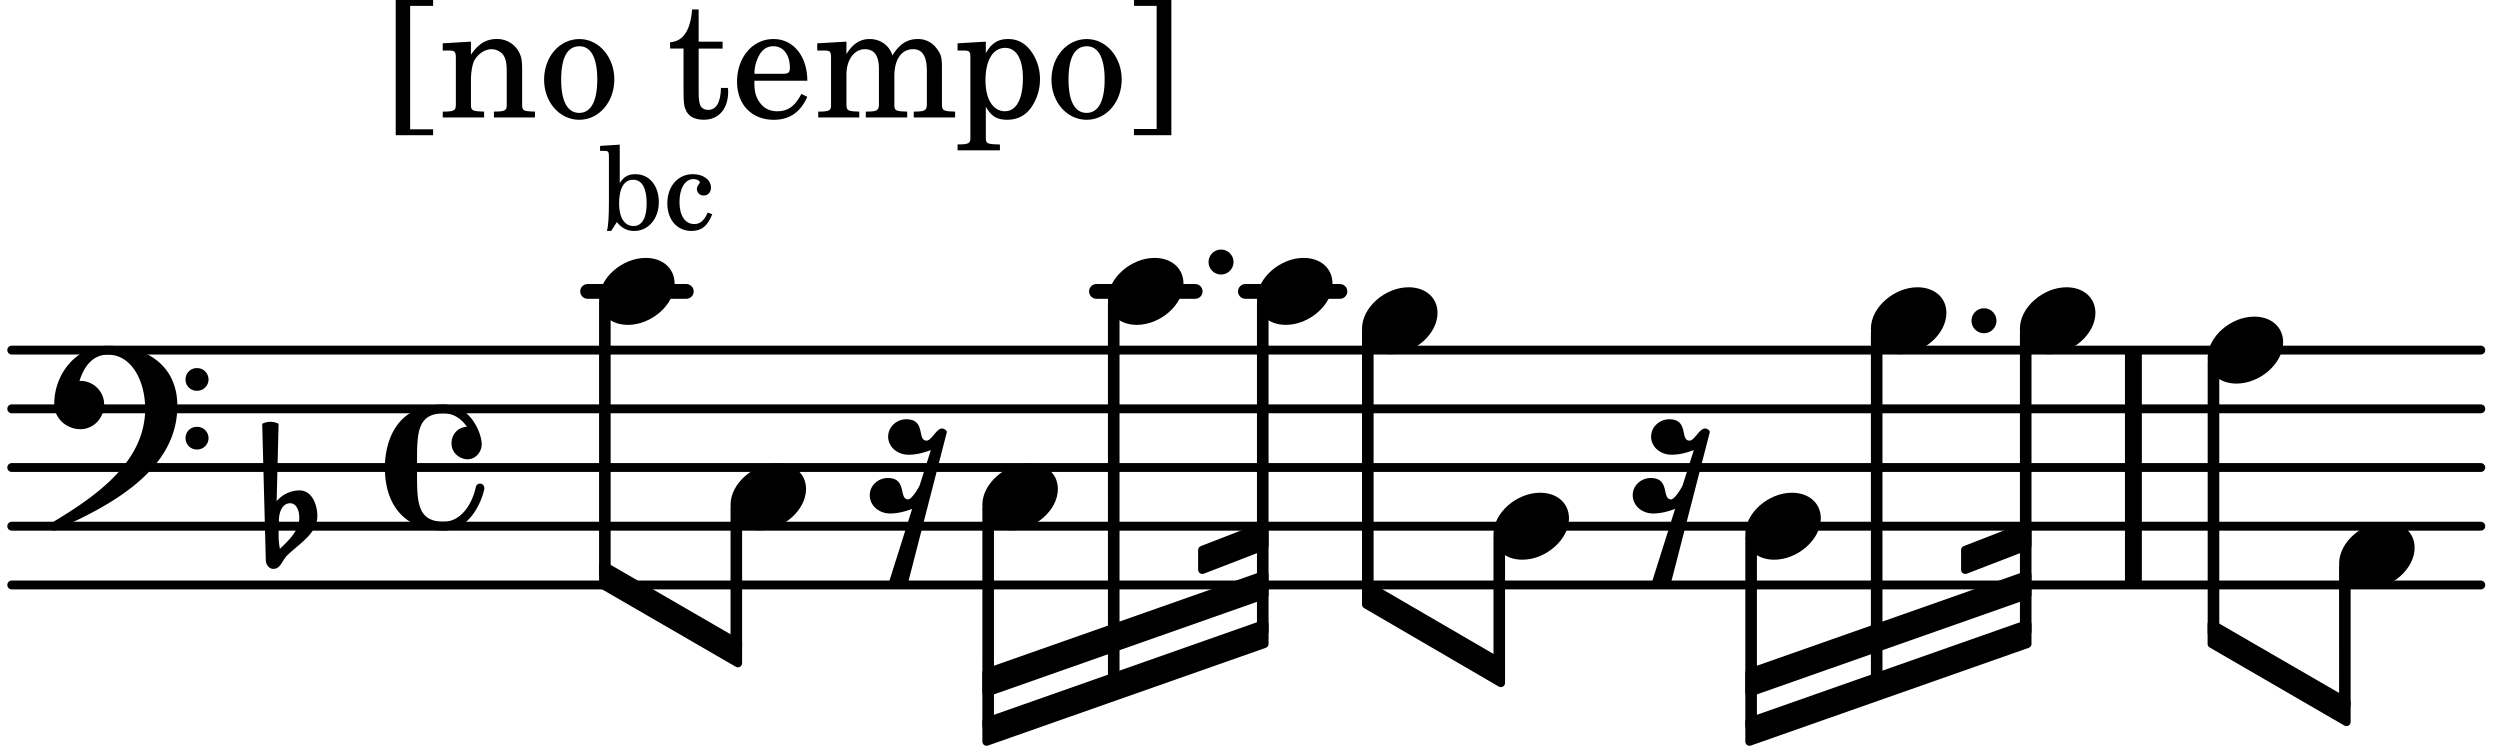 <svg xmlns="http://www.w3.org/2000/svg" xmlns:xlink="http://www.w3.org/1999/xlink" width="249.9" height="75.6" viewBox="0 0 119 36"><rect width="100%" height="100%" fill="#fff" rx="5"/><defs><path id="a" d="M2.219-1.594C1.109-1.594 0-.64 0 .375c0 .719.563 1.219 1.375 1.219 1.11 0 2.219-.953 2.219-1.969 0-.719-.563-1.219-1.375-1.219m0 0"/><path id="b" d="M0 0a.593.593 0 1 0 1.187 0A.593.593 0 0 0 0 0m0 0"/><path id="c" d="M2.375-1.281c-.469 0-.016-1.016-.969-1.016-.453 0-.86.36-.86.828 0 .5.454.86.97.86.375 0 .718-.094 1.062-.22L2.047.845c-.063.156-.39.672-.547.672C1.031 1.516 1.469.5.531.5c-.468 0-.86.36-.86.813 0 .515.454.875.97.875.359 0 .718-.094 1.047-.22L.547 5.579c.14.125.297.172.453.172a.65.65 0 0 0 .469-.172l1.875-7.281a.27.27 0 0 0-.235-.156c-.265 0-.5.578-.734.578m0 0"/><path id="m" d="M2.797-3C.203-3 0-.719 0 0c0 2.063 1.219 3 2.797 3C4.234 3 4.734 1.172 4.734.984c0-.125-.093-.218-.203-.218a.2.2 0 0 0-.203.172c-.187.843-.719 1.64-1.531 1.64-1.203 0-1.266-.86-1.266-2.172v-.812c0-1.313.063-2.172 1.266-2.172.469 0 .844.25 1.11.64-.454.016-.735.391-.735.782 0 .515.453.765.765.765.36 0 .672-.328.672-.718C4.61-1.641 4.063-3 2.797-3m0 0"/><path id="n" d="M.406-.328c.016-.39.188-.766.532-.766.296 0 .437.344.437.688 0 .61-.484 1.062-.922 1.484A3.3 3.3 0 0 1 .391.391V.28Zm-.625 1.937c0 .22.157.422.36.422.343 0 .422-.406.656-.64C1.39.813 2.234.344 2.234-.484c0-.61-.296-1.22-.843-1.22a1.41 1.41 0 0 0-1.094.517L.39-4.876A.85.85 0 0 0 0-4.969a.85.85 0 0 0-.39.094Zm0 0"/><path id="o" d="M6.25 1.39c0 .313.234.548.547.548a.543.543 0 0 0 .547-.547.54.54 0 0 0-.547-.532.53.53 0 0 0-.547.532m0-2.78a.53.53 0 0 0 .547.53.54.54 0 0 0 .547-.53.543.543 0 0 0-.547-.548.534.534 0 0 0-.547.547M2.547-3C1.094-3 0-1.703 0-.219 0 .453.578.97 1.25.97c.625 0 1.125-.531 1.125-1.188 0-.61-.516-1.11-1.125-1.11h-.047c.219-.718.656-1.25 1.344-1.25 1.156 0 1.781 1.282 1.781 2.579 0 2.5-2.281 4.14-4.469 5.438-.047.046-.078.109-.078.14 0 .125.11.219.219.219a.2.2 0 0 0 .14-.063C2.954 4.5 5.86 2.797 5.86-.14 5.86-1.984 4.5-3 2.546-3m0 0"/><path id="d" d="M1.203.563v-5.875h1.094v-.282H.516V.844h1.78V.563Zm0 0"/><path id="e" d="M1.547-3.61.203-3.53v.344h.281c.297 0 .344.046.344.374v2.22C.813-.47.813-.423.781-.392.72-.312.578-.28.234-.28h-.03V0h1.968v-.281H2.14c-.516-.016-.594-.047-.594-.328v-1.157c0-.375.062-.718.14-.906.172-.344.516-.578.844-.578.203 0 .438.11.547.266.125.172.172.406.172.78v1.61c0 .125-.016.172-.047.203-.047.079-.203.11-.531.11H2.64V0h1.953v-.281h-.032c-.515-.016-.578-.047-.578-.328v-1.563c0-.562-.03-.703-.156-.953a1.17 1.17 0 0 0-1.047-.61c-.515 0-.89.235-1.234.75Zm0 0"/><path id="f" d="M1.953-3.734C1-3.734.266-2.891.266-1.797.266-.734 1 .11 1.938.11s1.671-.843 1.671-1.921c0-1.063-.734-1.922-1.656-1.922m0 .343c.547 0 .844.563.844 1.579 0 1.03-.297 1.593-.86 1.593s-.859-.562-.859-1.578c0-1.062.297-1.594.875-1.594m0 0"/><path id="h" d="M1.5-3.61v-1.53h-.312C1.109-4.14.766-3.626.14-3.579v.297h.64v1.984c0 .531.016.734.094.906.11.329.422.5.875.5.703 0 1.156-.515 1.156-1.343 0-.047 0-.094-.015-.172h-.328c-.016.687-.22 1.047-.61 1.047-.172 0-.328-.094-.375-.22C1.531-.687 1.5-.89 1.5-1.155v-2.125h1.14v-.328Zm0 0"/><path id="i" d="M3.61-1.75c0-1.156-.657-1.984-1.61-1.984-.984 0-1.734.859-1.734 2.03C.266-.608.969.11 2.016.11c.75 0 1.265-.359 1.593-1.093l-.28-.141c-.313.594-.642.828-1.157.828q-.586 0-.89-.516c-.141-.234-.204-.5-.188-.937Zm-2.516-.328a1.7 1.7 0 0 1 .11-.625c.171-.469.421-.688.796-.688.469 0 .781.407.781 1.032 0 .218-.078.28-.328.28Zm0 0"/><path id="j" d="M1.563-3.61.172-3.53v.344H.5c.297 0 .328.046.328.374v2.22c0 .124-.015.171-.047.202-.047.079-.203.11-.531.11H.219V0h1.953v-.281H2.14c-.516-.016-.578-.047-.578-.344v-1.422c0-.703.375-1.203.875-1.203.453 0 .671.313.671.938v1.734c-.015.094-.015.156-.062.187-.047.079-.188.11-.531.11h-.032V0h1.97v-.281h-.032c-.516-.016-.578-.047-.578-.328v-1.375c0-.782.344-1.266.89-1.266.438 0 .657.328.657 1.031v1.625c-.016.11-.016.172-.063.203-.047.079-.203.11-.531.11h-.031V0h1.968v-.281h-.03c-.516-.016-.595-.047-.595-.344v-1.75c0-.484-.046-.64-.25-.906a1.08 1.08 0 0 0-.906-.453c-.5 0-.875.25-1.203.78-.14-.468-.562-.78-1.078-.78-.469 0-.813.234-1.11.718Zm0 0"/><path id="k" d="M1.563-3.61.218-3.53v.344H.5c.297 0 .328.046.328.374V.985c0 .11-.015.157-.047.188-.047.078-.203.11-.531.11H.219v.28h2.015v-.28h-.093c-.516-.016-.578-.048-.578-.329V-.516c.25.454.53.625 1.015.625.469 0 .86-.187 1.14-.578a2.34 2.34 0 0 0 .423-1.36c0-.5-.157-.968-.438-1.343q-.421-.562-1.078-.562c-.484 0-.797.203-1.062.672Zm.921.297c.532 0 .844.532.844 1.438 0 1-.312 1.578-.86 1.578-.562 0-.921-.578-.921-1.469 0-.968.36-1.546.937-1.546m0 0"/><path id="l" d="M1.36-5.312V.547H.28v.297h1.781v-6.438H.283v.282Zm0 0"/><path id="p" d="m.984-4.031-.937.062v.235h.187c.204 0 .235.03.235.265v2.14C.469-.578.438-.155.375.079h.203l.266-.422c.234.282.484.422.828.422.672 0 1.172-.578 1.172-1.375 0-.781-.453-1.328-1.11-1.328-.343 0-.546.11-.75.422Zm.641 1.672c.422 0 .64.406.64 1.125 0 .687-.218 1.078-.624 1.078-.422 0-.688-.39-.688-1.063 0-.734.235-1.14.672-1.14m0 0"/><path id="q" d="M2.11-.797c-.172.39-.36.547-.641.547-.438 0-.703-.406-.703-1.047 0-.656.265-1.094.672-1.094.156 0 .296.079.296.157 0 .015 0 .03-.03.062-.079.11-.11.172-.11.25 0 .188.14.313.328.313.203 0 .344-.157.344-.375 0-.375-.375-.641-.86-.641-.718 0-1.218.578-1.218 1.39 0 .782.468 1.313 1.14 1.313.484 0 .766-.219 1-.797Zm0 0"/></defs><path fill="none" stroke="#000" stroke-linecap="round" stroke-miterlimit="10" stroke-width=".423" d="M.559 27.844h117.527M.559 25.047h117.527M.559 22.254h117.527M.559 19.46h117.527M.559 16.664h117.527"/><path fill="none" stroke="#000" stroke-linecap="round" stroke-miterlimit="10" stroke-width=".703" d="M59.281 13.871h4.5M52.191 13.871h4.7M27.969 13.871h4.699"/><path fill="none" stroke="#000" stroke-miterlimit="10" stroke-width=".804" d="M101.55 27.844v-11.18"/><path fill="none" stroke="#000" stroke-linejoin="round" stroke-miterlimit="10" stroke-width=".399" d="M83.277 34.535h.153V25.63h-.153Zm0 0"/><path d="M83.277 34.535h.149V25.63h-.149Zm0 0"/><use xlink:href="#a" x="96.148" y="15.268"/><use xlink:href="#a" x="89.055" y="15.268"/><use xlink:href="#b" x="93.844" y="15.268"/><path fill="none" stroke="#000" stroke-linejoin="round" stroke-miterlimit="10" stroke-width=".399" d="M89.254 32.496h.152V15.848h-.152Zm0 0"/><path d="M89.254 32.496h.152V15.848h-.152Zm0 0"/><use xlink:href="#a" x="83.077" y="25.048"/><use xlink:href="#c" x="78.047" y="22.254"/><path fill="none" stroke="#000" stroke-linejoin="round" stroke-miterlimit="10" stroke-width=".399" d="M71.29 31.684h.151v-6.055h-.152Zm0 0"/><path d="M71.29 31.684h.151v-6.055h-.152Zm0 0"/><use xlink:href="#a" x="71.09" y="25.048"/><path fill="none" stroke="#000" stroke-linejoin="round" stroke-miterlimit="10" stroke-width=".399" d="M93.547 26.18v.941l2.953-1.14v-.946Zm0 0"/><path d="M93.547 26.18v.941l2.953-1.14v-.946Zm0 0"/><path fill="none" stroke="#000" stroke-linejoin="round" stroke-miterlimit="10" stroke-width=".399" d="M83.277 32.023v.942L96.5 28.312v-.94Zm0 0"/><path d="M83.277 32.023v.942L96.5 28.312v-.94Zm0 0"/><path fill="none" stroke="#000" stroke-linejoin="round" stroke-miterlimit="10" stroke-width=".399" d="M83.277 34.36v.94L96.5 30.649v-.941Zm0 0"/><path d="M83.277 34.36v.94L96.5 30.649v-.941Zm0 0"/><path fill="none" stroke="#000" stroke-linejoin="round" stroke-miterlimit="10" stroke-width=".399" d="M105.281 29.707v.941l6.41 3.715v-.945Zm0 0"/><path d="M105.281 29.707v.941l6.41 3.715v-.945Zm0 0"/><path fill="none" stroke="#000" stroke-linejoin="round" stroke-miterlimit="10" stroke-width=".399" d="M65.031 27.832v.941l6.41 3.735v-.946Zm0 0"/><path d="M65.031 27.832v.941l6.41 3.735v-.946Zm0 0"/><path fill="none" stroke="#000" stroke-linejoin="round" stroke-miterlimit="10" stroke-width=".399" d="M57.23 26.18v.941l2.954-1.14v-.946Zm0 0"/><path d="M57.23 26.18v.941l2.954-1.14v-.946Zm0 0"/><path fill="none" stroke="#000" stroke-linejoin="round" stroke-miterlimit="10" stroke-width=".399" d="M46.96 32.023v.942l13.224-4.653v-.94Zm0 0"/><path d="M46.96 32.023v.942l13.224-4.653v-.94Zm0 0"/><path fill="none" stroke="#000" stroke-linejoin="round" stroke-miterlimit="10" stroke-width=".399" d="M46.96 34.36v.94l13.224-4.652v-.941Zm0 0"/><path d="M46.96 34.36v.94l13.224-4.652v-.941Zm0 0"/><path fill="none" stroke="#000" stroke-linejoin="round" stroke-miterlimit="10" stroke-width=".399" d="M28.715 26.914v.941l6.41 3.711v-.941Zm0 0"/><path d="M28.715 26.914v.941l6.41 3.711v-.941Zm0 0"/><path fill="none" stroke="#000" stroke-linejoin="round" stroke-miterlimit="10" stroke-width=".399" d="M111.54 33.543h.151v-6.516h-.152Zm0 0"/><path d="M111.54 33.543h.151v-6.516h-.152Zm0 0"/><use xlink:href="#a" x="111.342" y="26.446"/><path fill="none" stroke="#000" stroke-linejoin="round" stroke-miterlimit="10" stroke-width=".399" d="M96.348 30.074h.152V15.848h-.152Zm0 0"/><path d="M96.348 30.074h.152V15.848h-.152Zm0 0"/><path fill="none" stroke="#000" stroke-linejoin="round" stroke-miterlimit="10" stroke-width=".399" d="M105.285 30.129h.153V17.246h-.153Zm0 0"/><path d="M105.281 30.129h.153V17.246h-.153Zm0 0"/><use xlink:href="#a" x="105.084" y="16.665"/><use xlink:href="#c" x="41.73" y="22.254"/><path fill="none" stroke="#000" stroke-linejoin="round" stroke-miterlimit="10" stroke-width=".399" d="M34.973 30.746h.152v-6.512h-.152Zm0 0"/><path d="M34.973 30.746h.152v-6.512h-.152Zm0 0"/><use xlink:href="#a" x="34.774" y="23.651"/><use xlink:href="#a" x="64.832" y="15.268"/><path fill="none" stroke="#000" stroke-linejoin="round" stroke-miterlimit="10" stroke-width=".399" d="M28.715 27.336h.152V14.453h-.152Zm0 0"/><path d="M28.715 27.336h.152V14.453h-.152Zm0 0"/><use xlink:href="#d" x="18.32" y="5.592"/><use xlink:href="#e" x="20.871" y="5.592"/><use xlink:href="#f" x="25.633" y="5.592"/><use xlink:href="#g" x="29.545" y="5.592"/><use xlink:href="#h" x="31.756" y="5.592"/><use xlink:href="#i" x="34.818" y="5.592"/><use xlink:href="#j" x="38.729" y="5.592"/><use xlink:href="#k" x="45.362" y="5.592"/><use xlink:href="#f" x="49.784" y="5.592"/><use xlink:href="#l" x="53.696" y="5.592"/><use xlink:href="#m" x="18.32" y="22.254"/><use xlink:href="#n" x="12.871" y="25.048"/><use xlink:href="#o" x="2.582" y="19.459"/><use xlink:href="#p" x="28.516" y="10.915"/><use xlink:href="#q" x="31.577" y="10.915"/><use xlink:href="#a" x="28.516" y="13.87"/><path fill="none" stroke="#000" stroke-linejoin="round" stroke-miterlimit="10" stroke-width=".399" d="M65.031 28.254h.153V15.848h-.153Zm0 0"/><path d="M65.031 28.254h.153V15.852h-.153Zm0 0"/><path fill="none" stroke="#000" stroke-linejoin="round" stroke-miterlimit="10" stroke-width=".399" d="M60.031 30.074h.153v-15.62h-.153Zm0 0"/><path d="M60.031 30.074h.153v-15.62h-.153Zm0 0"/><use xlink:href="#a" x="59.832" y="13.87"/><path fill="none" stroke="#000" stroke-linejoin="round" stroke-miterlimit="10" stroke-width=".399" d="M52.938 32.496h.152V14.453h-.153Zm0 0"/><path d="M52.938 32.496h.152V14.453h-.153Zm0 0"/><use xlink:href="#b" x="57.528" y="12.473"/><use xlink:href="#a" x="52.739" y="13.87"/><use xlink:href="#a" x="46.761" y="23.651"/><path fill="none" stroke="#000" stroke-linejoin="round" stroke-miterlimit="10" stroke-width=".399" d="M46.96 34.535h.153v-10.3h-.152Zm0 0"/><path d="M46.96 34.535h.15v-10.3h-.15Zm0 0"/></svg>